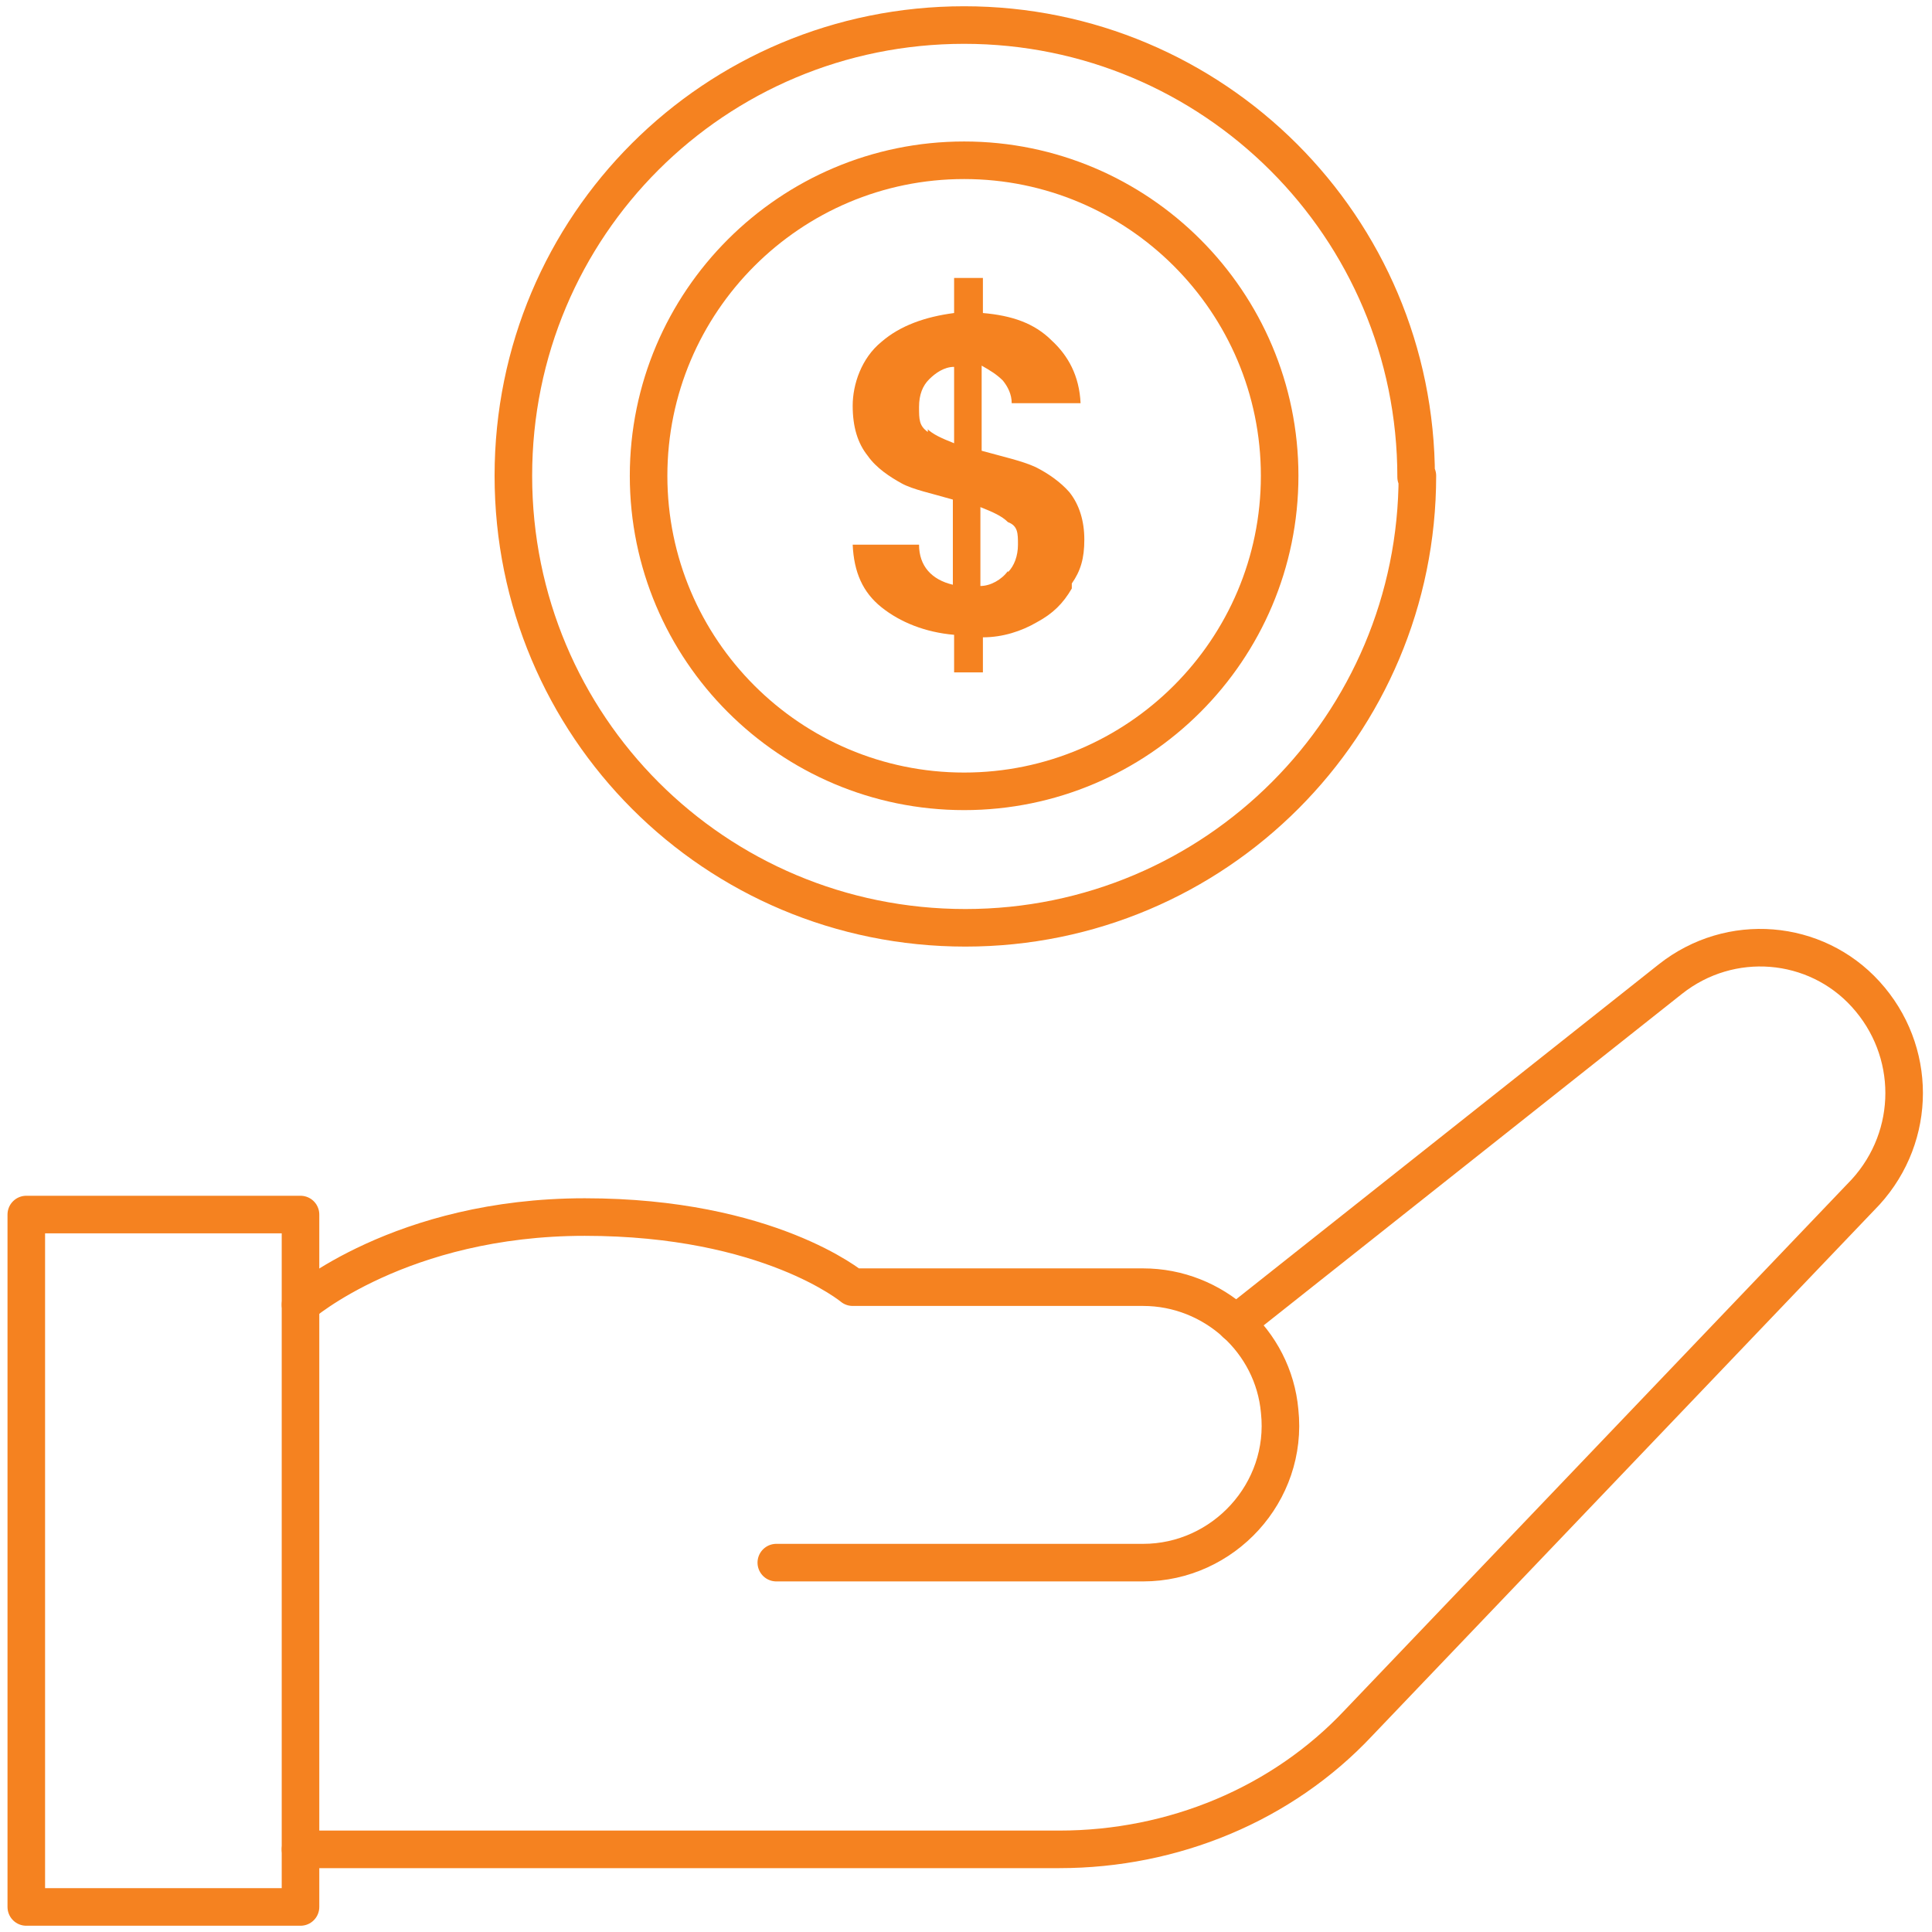 <?xml version="1.0" encoding="UTF-8"?>
<svg id="Layer_1" xmlns="http://www.w3.org/2000/svg" version="1.1" viewBox="0 0 154.3 154.3">
  <!-- Generator: Adobe Illustrator 29.0.1, SVG Export Plug-In . SVG Version: 2.1.0 Build 192)  -->
  <defs>
    <style>
      .st0 {
        fill: #f58220;
      }

      .st1 {
        fill: none;
        stroke: #f58220;
        stroke-linecap: round;
        stroke-linejoin: round;
        stroke-width: 3px;
      }
    </style>
  </defs>
  <path class="st1" d="M113.2,38c0,19.9-16.1,36.1-36.1,36.1s-36.1-16.1-36.1-36.1S57.1,2,77,2s36.1,16.1,36.1,36.1h0v-.2Z"/>
  <path class="st1" d="M102.2,38c0,13.9-11.3,25.2-25.2,25.2s-25.2-11.3-25.2-25.2,11.3-25.2,25.2-25.2,25.2,11.3,25.2,25.2h0Z"/>
  <path class="st0" d="M85.6,47c-.7,1.2-1.5,2-2.8,2.7-1.2.7-2.7,1.2-4.3,1.2v2.8h-2.3v-3c-2.3-.2-4.3-1-5.8-2.2-1.5-1.2-2.2-2.8-2.3-5h5.3c0,1.7,1,2.8,2.7,3.2v-6.8c-1.7-.5-3.2-.8-4.1-1.3s-2-1.2-2.7-2.2c-.8-1-1.2-2.3-1.2-4s.7-3.8,2.3-5.1c1.5-1.3,3.5-2,5.8-2.3v-2.8h2.3v2.8c2.3.2,4.1.8,5.5,2.2,1.3,1.2,2.2,2.8,2.3,5h-5.5c0-.7-.3-1.3-.7-1.8-.5-.5-1-.8-1.7-1.2v6.8c1.8.5,3.2.8,4.3,1.3,1,.5,2,1.2,2.7,2,.8,1,1.2,2.3,1.2,3.8s-.3,2.5-1,3.5h0v.5ZM74,34.2c.5.5,1.2.8,2.2,1.2v-6.1c-.8,0-1.5.5-2,1-.5.5-.8,1.2-.8,2.2s0,1.5.7,2h0v-.2ZM80.5,45.7c.5-.5.8-1.3.8-2.2s0-1.5-.8-1.8c-.5-.5-1.2-.8-2.2-1.2v6.3c.8,0,1.7-.5,2.2-1.2h0Z"/>
  <polygon class="st1" points="2.1 97 24 97 24 152.3 2.1 152.3 2.1 97 2.1 97"/>
  <path class="st1" d="M24,104.2s8-7,22.7-7,21.4,5.6,21.4,5.6h23.2c5.6,0,10.4,4.3,10.9,9.9h0c.7,6.5-4.5,12.1-10.9,12.1h-29.3"/>
  <path class="st1" d="M98.7,105.7l34.7-27.5c4.8-3.8,11.6-3.2,15.6,1.2h0c4.1,4.5,4.1,11.3,0,15.8l-40.5,42.4c-6.1,6.5-14.8,10.1-23.9,10.1H24"/>
</svg>